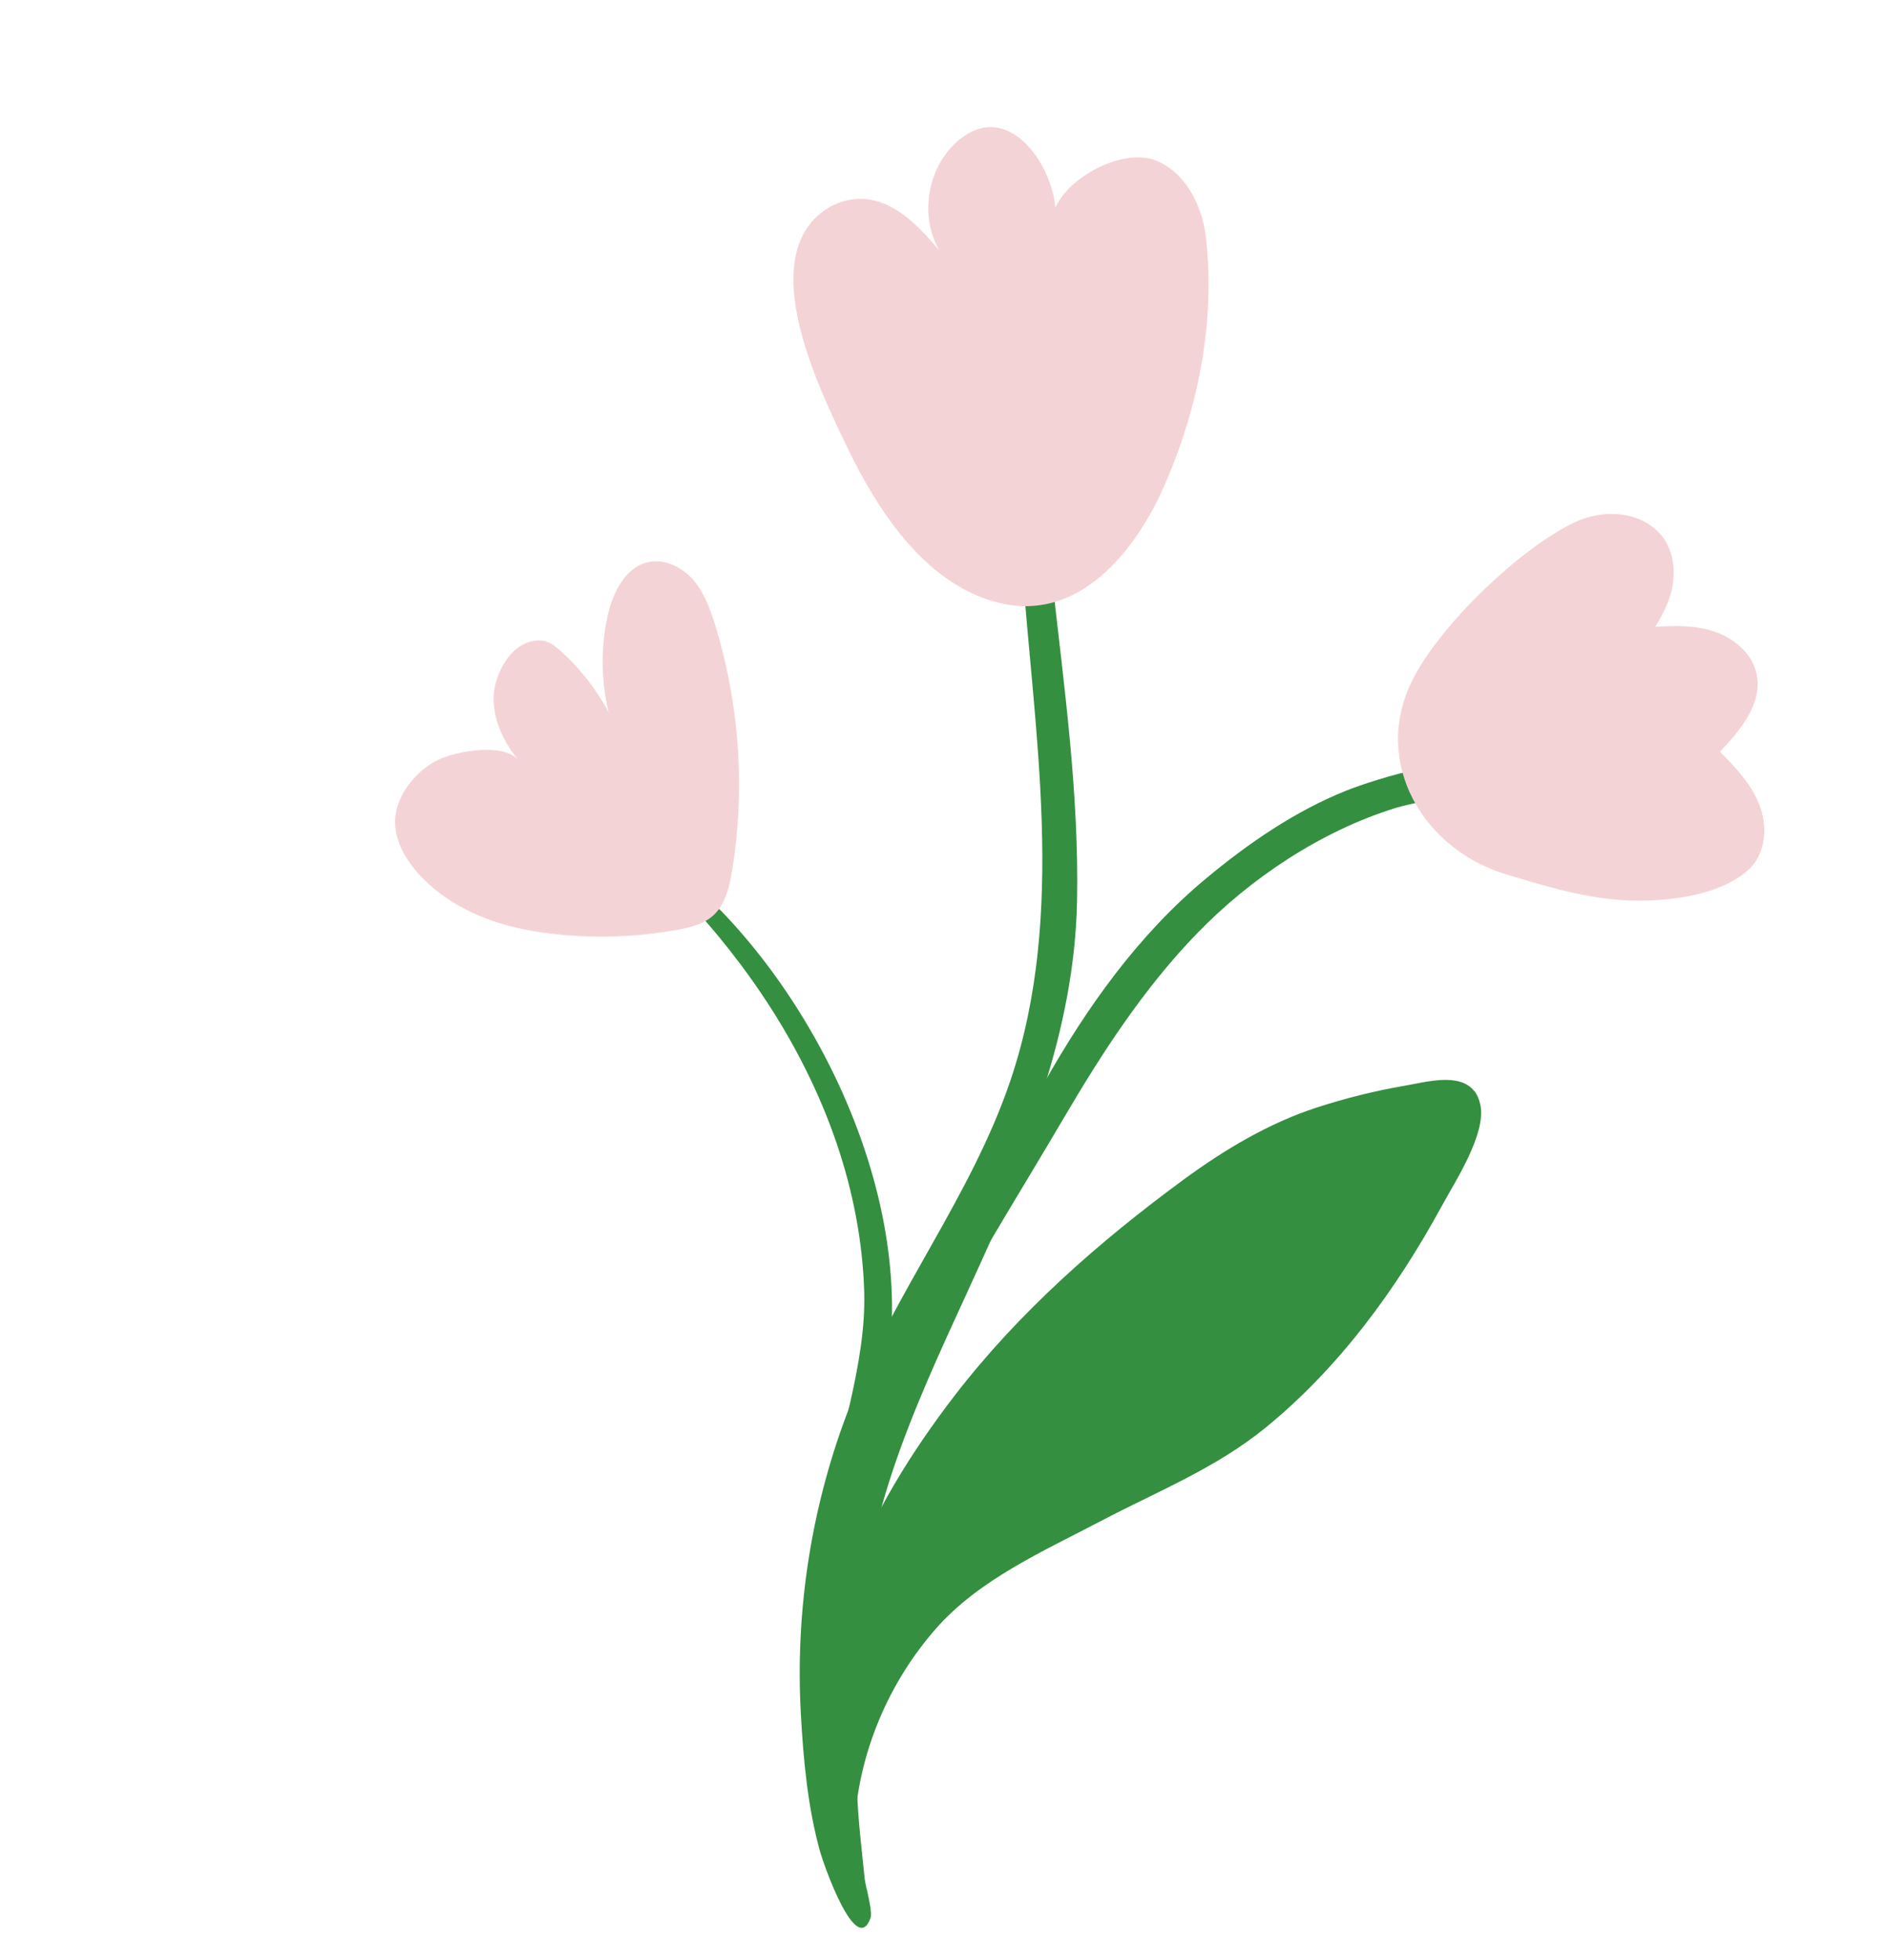 <svg width="161" height="167" viewBox="0 0 161 167" fill="none" xmlns="http://www.w3.org/2000/svg">
<path d="M73.88 161.012C73.796 160.62 73.721 160.27 73.697 160.067C73.44 157.483 73.105 154.899 73.042 152.292C72.922 147.348 73.017 142.389 73.443 137.456C74.423 126.239 79.678 116.326 84.197 106.233C86.073 102.043 87.51 97.242 88.928 92.83C90.595 87.649 91.691 82.235 91.797 76.785C91.973 67.638 90.699 58.547 89.688 49.48C89.62 48.9 88.157 42.69 88.006 42.869C86.908 44.135 86.963 45.997 87.084 47.665C88.089 62.323 90.934 77.797 86.125 92.043C82.808 101.849 76.283 110.037 72.501 119.632C69.195 128.005 67.752 137.097 68.26 146.091C68.481 150.017 68.846 153.996 69.907 157.796C70.183 158.779 72.968 166.826 74.198 163.407C74.335 163.023 74.08 161.881 73.889 161.001L73.88 161.012Z" fill="#348F41"/>
<path d="M83.384 103.253C85.093 99.528 86.987 95.826 88.998 92.253C92.653 85.782 97.049 79.607 102.805 74.833C106.418 71.833 110.377 69.107 114.763 67.352C116.871 66.508 125.901 63.527 127.266 66.075C125.292 67.947 121.437 68.067 118.9 68.852C112.61 70.805 106.593 74.809 102.036 79.512C97.495 84.194 93.933 89.693 90.646 95.288C88.694 98.609 86.684 101.903 84.721 105.216C83.996 106.443 83.285 107.673 82.628 108.936C82.451 109.27 81.153 111.344 80.624 110.591C80.347 110.197 80.608 109.357 80.713 108.958C81.124 107.473 81.878 106.076 82.604 104.726C82.866 104.24 83.153 103.755 83.384 103.253Z" fill="#348F41"/>
<path d="M72.462 119.504C73.148 116.428 73.754 113.209 73.656 110.048C73.528 105.747 72.694 101.485 71.307 97.409C68.595 89.447 63.83 82.258 58.058 76.186C57.784 75.899 57.532 75.375 57.871 75.168C58.086 75.04 58.357 75.176 58.574 75.312C59.66 76.005 60.483 76.718 61.431 77.574C71.837 88.315 79.717 107.141 74.23 121.966C74.037 122.499 73.32 123.17 72.696 122.949C72.297 122.809 72.138 122.322 72.113 121.898C72.067 121.212 72.224 120.537 72.372 119.872C72.398 119.752 72.427 119.626 72.458 119.509L72.462 119.504Z" fill="#348F41"/>
<path d="M67.629 24.069C67.589 22.21 67.956 20.515 68.967 19.171C70.062 17.71 71.899 16.81 73.716 16.957C76.359 17.169 78.368 19.348 80.084 21.365C78.246 18.293 79.107 13.898 81.97 11.745C86.088 8.653 89.678 14.095 89.947 17.708C91.076 15.061 95.652 12.631 98.413 13.639C101.01 14.587 102.459 17.518 102.766 20.116C103.612 27.295 102.163 34.652 99.297 41.247C96.826 46.934 91.912 53.164 84.943 51.312C78.709 49.653 74.708 43.342 72.096 37.883C70.515 34.576 67.721 28.815 67.623 24.055L67.629 24.069Z" fill="#F4D3D6"/>
<path d="M141.091 53.404C142.824 53.291 144.606 53.27 146.244 53.855C147.881 54.439 149.355 55.729 149.715 57.428C150.245 59.921 148.349 62.206 146.592 64.048C147.94 65.397 149.284 66.83 149.967 68.609C150.65 70.388 150.516 72.61 149.172 73.953C146.543 76.564 140.962 76.977 137.528 76.631C134.377 76.316 131.332 75.39 128.307 74.472C121.307 72.348 116.914 64.978 120.349 58.008C122.657 53.316 129.508 46.748 134.158 44.525C138.265 42.567 143.401 44.559 142.553 49.914C142.355 51.163 141.718 52.302 141.091 53.404Z" fill="#F4D3D6"/>
<path d="M60.944 53.215C63.024 59.956 63.532 67.184 62.406 74.156C61.703 78.518 60.125 78.947 55.825 79.506C52.396 79.954 48.852 79.89 45.442 79.325C41.792 78.72 38.184 77.217 35.698 74.476C34.651 73.322 33.81 71.91 33.684 70.36C33.501 68.028 35.357 65.693 37.358 64.73C38.812 64.026 42.927 63.234 44.189 64.769C42.955 63.265 42.051 61.399 42.07 59.455C42.093 57.373 43.7 54.376 46.17 54.574C46.78 54.626 47.302 55.031 47.762 55.439C49.432 56.936 50.838 58.734 51.887 60.716C51.224 58.013 51.191 55.158 51.797 52.439C52.238 50.461 53.309 48.286 55.297 47.884C56.691 47.599 58.144 48.327 59.084 49.405C60.014 50.483 60.522 51.861 60.94 53.22L60.944 53.215Z" fill="#F4D3D6"/>
<path d="M125.649 92.959C124.398 91.354 121.529 92.193 119.687 92.51C117.178 92.939 114.7 93.561 112.28 94.342C108.169 95.673 104.404 97.921 100.916 100.474C93.668 105.789 86.853 111.779 81.37 118.895C74.022 128.444 68.11 140.209 70.425 152.557C70.57 153.34 70.629 154.686 71.19 155.298C72.06 156.241 72.813 155.423 72.926 154.326C73.521 148.613 75.952 143.122 79.73 138.804C83.439 134.562 88.904 132.176 93.821 129.594C98.65 127.056 103.579 125.125 107.875 121.629C114.145 116.516 119.043 109.807 122.889 102.74C124.012 100.677 126.683 96.615 126.174 94.139C126.067 93.641 125.894 93.249 125.658 92.948L125.649 92.959Z" fill="#348F41"/>
</svg>
